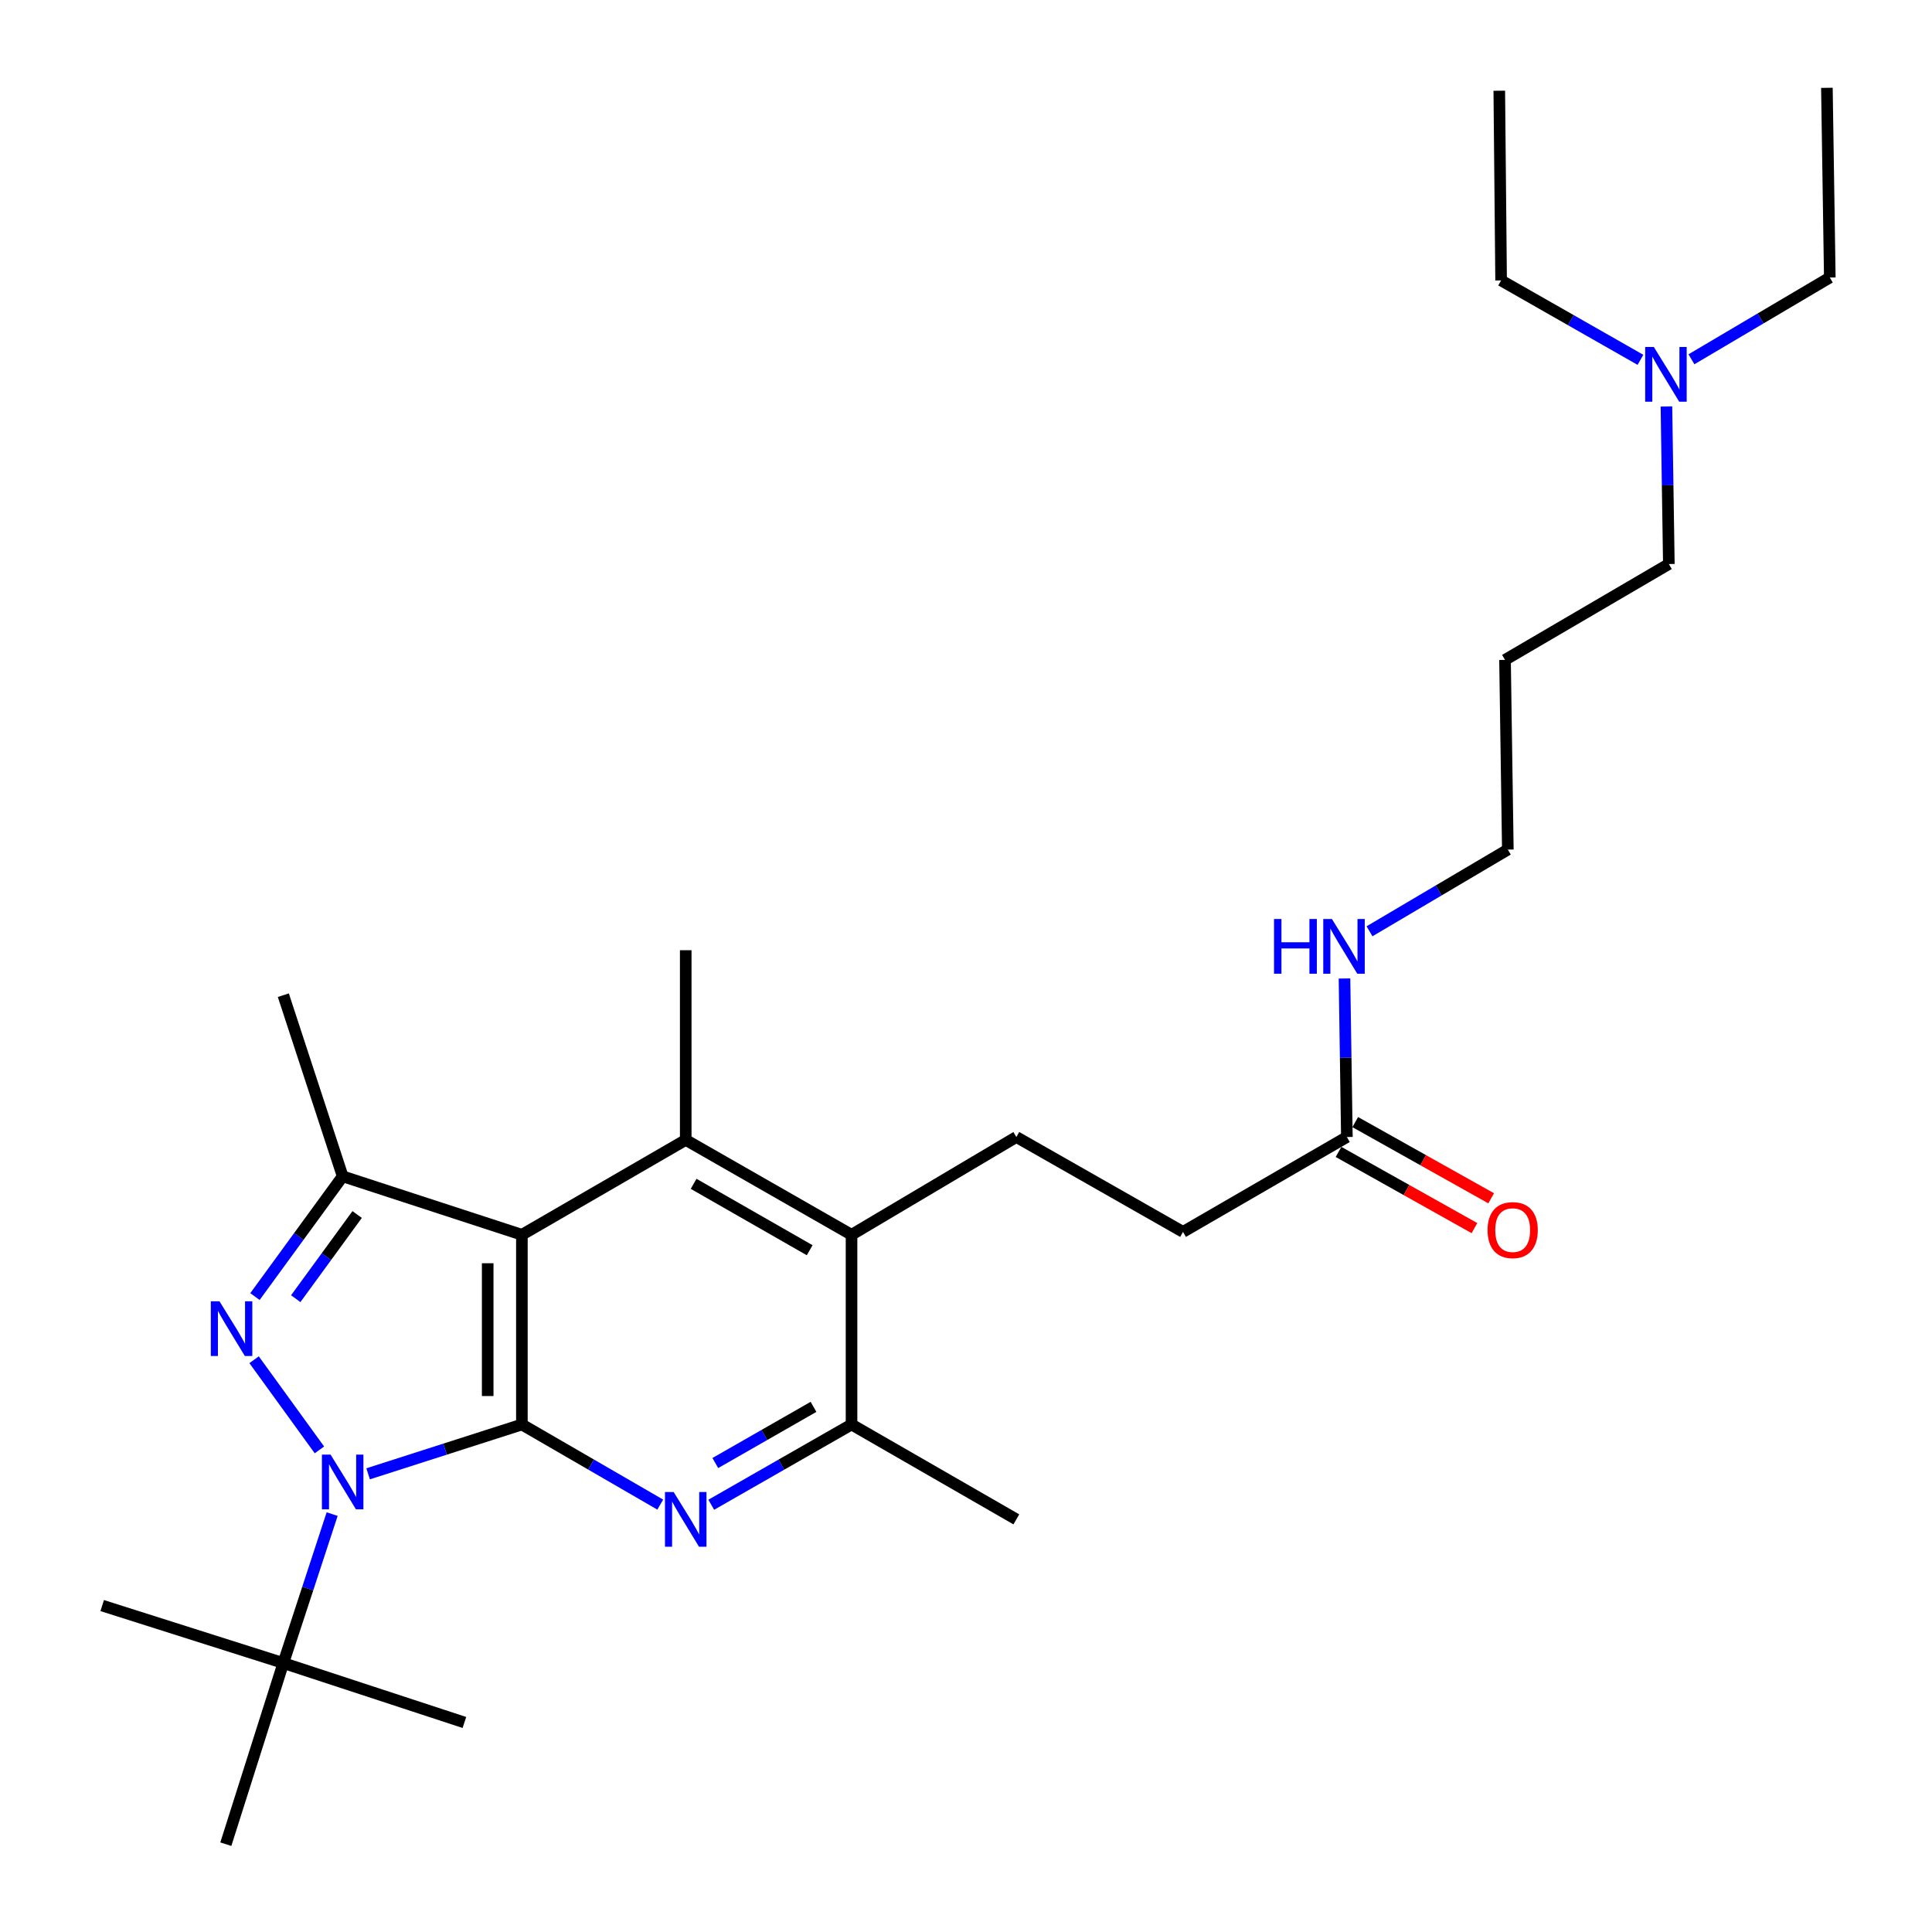 <?xml version='1.0' encoding='iso-8859-1'?>
<svg version='1.1' baseProfile='full'
              xmlns='http://www.w3.org/2000/svg'
                      xmlns:rdkit='http://www.rdkit.org/xml'
                      xmlns:xlink='http://www.w3.org/1999/xlink'
                  xml:space='preserve'
width='1000px' height='1000px' viewBox='0 0 1000 1000'>
<!-- END OF HEADER -->
<rect style='opacity:1.0;fill:#FFFFFF;stroke:none' width='1000' height='1000' x='0' y='0'> </rect>
<path class='bond-0' d='M 270.127,737.317 L 230.334,750.08' style='fill:none;fill-rule:evenodd;stroke:#000000;stroke-width:6px;stroke-linecap:butt;stroke-linejoin:miter;stroke-opacity:1' />
<path class='bond-0' d='M 230.334,750.08 L 190.542,762.844' style='fill:none;fill-rule:evenodd;stroke:#0000FF;stroke-width:6px;stroke-linecap:butt;stroke-linejoin:miter;stroke-opacity:1' />
<path class='bond-1' d='M 270.127,737.317 L 270.127,639.12' style='fill:none;fill-rule:evenodd;stroke:#000000;stroke-width:6px;stroke-linecap:butt;stroke-linejoin:miter;stroke-opacity:1' />
<path class='bond-1' d='M 252.428,722.587 L 252.428,653.849' style='fill:none;fill-rule:evenodd;stroke:#000000;stroke-width:6px;stroke-linecap:butt;stroke-linejoin:miter;stroke-opacity:1' />
<path class='bond-3' d='M 270.127,737.317 L 305.934,758.05' style='fill:none;fill-rule:evenodd;stroke:#000000;stroke-width:6px;stroke-linecap:butt;stroke-linejoin:miter;stroke-opacity:1' />
<path class='bond-3' d='M 305.934,758.05 L 341.742,778.783' style='fill:none;fill-rule:evenodd;stroke:#0000FF;stroke-width:6px;stroke-linecap:butt;stroke-linejoin:miter;stroke-opacity:1' />
<path class='bond-2' d='M 165.331,750.459 L 131.521,703.799' style='fill:none;fill-rule:evenodd;stroke:#0000FF;stroke-width:6px;stroke-linecap:butt;stroke-linejoin:miter;stroke-opacity:1' />
<path class='bond-8' d='M 171.918,783.695 L 159.284,822.244' style='fill:none;fill-rule:evenodd;stroke:#0000FF;stroke-width:6px;stroke-linecap:butt;stroke-linejoin:miter;stroke-opacity:1' />
<path class='bond-8' d='M 159.284,822.244 L 146.65,860.793' style='fill:none;fill-rule:evenodd;stroke:#000000;stroke-width:6px;stroke-linecap:butt;stroke-linejoin:miter;stroke-opacity:1' />
<path class='bond-4' d='M 270.127,639.12 L 177.367,608.865' style='fill:none;fill-rule:evenodd;stroke:#000000;stroke-width:6px;stroke-linecap:butt;stroke-linejoin:miter;stroke-opacity:1' />
<path class='bond-5' d='M 270.127,639.12 L 354.932,590.016' style='fill:none;fill-rule:evenodd;stroke:#000000;stroke-width:6px;stroke-linecap:butt;stroke-linejoin:miter;stroke-opacity:1' />
<path class='bond-28' d='M 131.966,671.102 L 154.667,639.984' style='fill:none;fill-rule:evenodd;stroke:#0000FF;stroke-width:6px;stroke-linecap:butt;stroke-linejoin:miter;stroke-opacity:1' />
<path class='bond-28' d='M 154.667,639.984 L 177.367,608.865' style='fill:none;fill-rule:evenodd;stroke:#000000;stroke-width:6px;stroke-linecap:butt;stroke-linejoin:miter;stroke-opacity:1' />
<path class='bond-28' d='M 153.074,672.197 L 168.965,650.414' style='fill:none;fill-rule:evenodd;stroke:#0000FF;stroke-width:6px;stroke-linecap:butt;stroke-linejoin:miter;stroke-opacity:1' />
<path class='bond-28' d='M 168.965,650.414 L 184.855,628.631' style='fill:none;fill-rule:evenodd;stroke:#000000;stroke-width:6px;stroke-linecap:butt;stroke-linejoin:miter;stroke-opacity:1' />
<path class='bond-7' d='M 368.143,778.86 L 404.447,758.089' style='fill:none;fill-rule:evenodd;stroke:#0000FF;stroke-width:6px;stroke-linecap:butt;stroke-linejoin:miter;stroke-opacity:1' />
<path class='bond-7' d='M 404.447,758.089 L 440.75,737.317' style='fill:none;fill-rule:evenodd;stroke:#000000;stroke-width:6px;stroke-linecap:butt;stroke-linejoin:miter;stroke-opacity:1' />
<path class='bond-7' d='M 370.245,757.267 L 395.657,742.727' style='fill:none;fill-rule:evenodd;stroke:#0000FF;stroke-width:6px;stroke-linecap:butt;stroke-linejoin:miter;stroke-opacity:1' />
<path class='bond-7' d='M 395.657,742.727 L 421.069,728.187' style='fill:none;fill-rule:evenodd;stroke:#000000;stroke-width:6px;stroke-linecap:butt;stroke-linejoin:miter;stroke-opacity:1' />
<path class='bond-16' d='M 177.367,608.865 L 146.65,515.113' style='fill:none;fill-rule:evenodd;stroke:#000000;stroke-width:6px;stroke-linecap:butt;stroke-linejoin:miter;stroke-opacity:1' />
<path class='bond-15' d='M 354.932,590.016 L 354.932,491.829' style='fill:none;fill-rule:evenodd;stroke:#000000;stroke-width:6px;stroke-linecap:butt;stroke-linejoin:miter;stroke-opacity:1' />
<path class='bond-29' d='M 354.932,590.016 L 440.75,639.12' style='fill:none;fill-rule:evenodd;stroke:#000000;stroke-width:6px;stroke-linecap:butt;stroke-linejoin:miter;stroke-opacity:1' />
<path class='bond-29' d='M 359.015,612.743 L 419.087,647.116' style='fill:none;fill-rule:evenodd;stroke:#000000;stroke-width:6px;stroke-linecap:butt;stroke-linejoin:miter;stroke-opacity:1' />
<path class='bond-6' d='M 440.75,639.12 L 440.75,737.317' style='fill:none;fill-rule:evenodd;stroke:#000000;stroke-width:6px;stroke-linecap:butt;stroke-linejoin:miter;stroke-opacity:1' />
<path class='bond-9' d='M 440.75,639.12 L 526.056,588.512' style='fill:none;fill-rule:evenodd;stroke:#000000;stroke-width:6px;stroke-linecap:butt;stroke-linejoin:miter;stroke-opacity:1' />
<path class='bond-18' d='M 440.75,737.317 L 526.056,786.42' style='fill:none;fill-rule:evenodd;stroke:#000000;stroke-width:6px;stroke-linecap:butt;stroke-linejoin:miter;stroke-opacity:1' />
<path class='bond-19' d='M 146.65,860.793 L 116.887,954.545' style='fill:none;fill-rule:evenodd;stroke:#000000;stroke-width:6px;stroke-linecap:butt;stroke-linejoin:miter;stroke-opacity:1' />
<path class='bond-20' d='M 146.65,860.793 L 52.898,831.04' style='fill:none;fill-rule:evenodd;stroke:#000000;stroke-width:6px;stroke-linecap:butt;stroke-linejoin:miter;stroke-opacity:1' />
<path class='bond-21' d='M 146.65,860.793 L 240.374,891.549' style='fill:none;fill-rule:evenodd;stroke:#000000;stroke-width:6px;stroke-linecap:butt;stroke-linejoin:miter;stroke-opacity:1' />
<path class='bond-12' d='M 526.056,588.512 L 612.326,637.625' style='fill:none;fill-rule:evenodd;stroke:#000000;stroke-width:6px;stroke-linecap:butt;stroke-linejoin:miter;stroke-opacity:1' />
<path class='bond-10' d='M 697.141,588.512 L 612.326,637.625' style='fill:none;fill-rule:evenodd;stroke:#000000;stroke-width:6px;stroke-linecap:butt;stroke-linejoin:miter;stroke-opacity:1' />
<path class='bond-11' d='M 692.814,596.231 L 727.993,615.953' style='fill:none;fill-rule:evenodd;stroke:#000000;stroke-width:6px;stroke-linecap:butt;stroke-linejoin:miter;stroke-opacity:1' />
<path class='bond-11' d='M 727.993,615.953 L 763.172,635.674' style='fill:none;fill-rule:evenodd;stroke:#FF0000;stroke-width:6px;stroke-linecap:butt;stroke-linejoin:miter;stroke-opacity:1' />
<path class='bond-11' d='M 701.468,580.793 L 736.648,600.515' style='fill:none;fill-rule:evenodd;stroke:#000000;stroke-width:6px;stroke-linecap:butt;stroke-linejoin:miter;stroke-opacity:1' />
<path class='bond-11' d='M 736.648,600.515 L 771.827,620.236' style='fill:none;fill-rule:evenodd;stroke:#FF0000;stroke-width:6px;stroke-linecap:butt;stroke-linejoin:miter;stroke-opacity:1' />
<path class='bond-13' d='M 697.141,588.512 L 696.524,547.486' style='fill:none;fill-rule:evenodd;stroke:#000000;stroke-width:6px;stroke-linecap:butt;stroke-linejoin:miter;stroke-opacity:1' />
<path class='bond-13' d='M 696.524,547.486 L 695.907,506.46' style='fill:none;fill-rule:evenodd;stroke:#0000FF;stroke-width:6px;stroke-linecap:butt;stroke-linejoin:miter;stroke-opacity:1' />
<path class='bond-22' d='M 708.858,482.035 L 744.655,460.891' style='fill:none;fill-rule:evenodd;stroke:#0000FF;stroke-width:6px;stroke-linecap:butt;stroke-linejoin:miter;stroke-opacity:1' />
<path class='bond-22' d='M 744.655,460.891 L 780.452,439.747' style='fill:none;fill-rule:evenodd;stroke:#000000;stroke-width:6px;stroke-linecap:butt;stroke-linejoin:miter;stroke-opacity:1' />
<path class='bond-14' d='M 862.542,210.382 L 863.167,251.164' style='fill:none;fill-rule:evenodd;stroke:#0000FF;stroke-width:6px;stroke-linecap:butt;stroke-linejoin:miter;stroke-opacity:1' />
<path class='bond-14' d='M 863.167,251.164 L 863.792,291.945' style='fill:none;fill-rule:evenodd;stroke:#000000;stroke-width:6px;stroke-linecap:butt;stroke-linejoin:miter;stroke-opacity:1' />
<path class='bond-24' d='M 875.49,185.966 L 911.296,164.809' style='fill:none;fill-rule:evenodd;stroke:#0000FF;stroke-width:6px;stroke-linecap:butt;stroke-linejoin:miter;stroke-opacity:1' />
<path class='bond-24' d='M 911.296,164.809 L 947.102,143.651' style='fill:none;fill-rule:evenodd;stroke:#000000;stroke-width:6px;stroke-linecap:butt;stroke-linejoin:miter;stroke-opacity:1' />
<path class='bond-25' d='M 849.092,186.248 L 813.032,165.697' style='fill:none;fill-rule:evenodd;stroke:#0000FF;stroke-width:6px;stroke-linecap:butt;stroke-linejoin:miter;stroke-opacity:1' />
<path class='bond-25' d='M 813.032,165.697 L 776.971,145.146' style='fill:none;fill-rule:evenodd;stroke:#000000;stroke-width:6px;stroke-linecap:butt;stroke-linejoin:miter;stroke-opacity:1' />
<path class='bond-17' d='M 778.996,341.56 L 780.452,439.747' style='fill:none;fill-rule:evenodd;stroke:#000000;stroke-width:6px;stroke-linecap:butt;stroke-linejoin:miter;stroke-opacity:1' />
<path class='bond-23' d='M 778.996,341.56 L 863.792,291.945' style='fill:none;fill-rule:evenodd;stroke:#000000;stroke-width:6px;stroke-linecap:butt;stroke-linejoin:miter;stroke-opacity:1' />
<path class='bond-27' d='M 947.102,143.651 L 945.598,45.455' style='fill:none;fill-rule:evenodd;stroke:#000000;stroke-width:6px;stroke-linecap:butt;stroke-linejoin:miter;stroke-opacity:1' />
<path class='bond-26' d='M 776.971,145.146 L 776.027,46.959' style='fill:none;fill-rule:evenodd;stroke:#000000;stroke-width:6px;stroke-linecap:butt;stroke-linejoin:miter;stroke-opacity:1' />
<path  class='atom-1' d='M 171.107 752.91
L 180.387 767.91
Q 181.307 769.39, 182.787 772.07
Q 184.267 774.75, 184.347 774.91
L 184.347 752.91
L 188.107 752.91
L 188.107 781.23
L 184.227 781.23
L 174.267 764.83
Q 173.107 762.91, 171.867 760.71
Q 170.667 758.51, 170.307 757.83
L 170.307 781.23
L 166.627 781.23
L 166.627 752.91
L 171.107 752.91
' fill='#0000FF'/>
<path  class='atom-3' d='M 113.597 673.542
L 122.877 688.542
Q 123.797 690.022, 125.277 692.702
Q 126.757 695.382, 126.837 695.542
L 126.837 673.542
L 130.597 673.542
L 130.597 701.862
L 126.717 701.862
L 116.757 685.462
Q 115.597 683.542, 114.357 681.342
Q 113.157 679.142, 112.797 678.462
L 112.797 701.862
L 109.117 701.862
L 109.117 673.542
L 113.597 673.542
' fill='#0000FF'/>
<path  class='atom-4' d='M 348.672 772.26
L 357.952 787.26
Q 358.872 788.74, 360.352 791.42
Q 361.832 794.1, 361.912 794.26
L 361.912 772.26
L 365.672 772.26
L 365.672 800.58
L 361.792 800.58
L 351.832 784.18
Q 350.672 782.26, 349.432 780.06
Q 348.232 777.86, 347.872 777.18
L 347.872 800.58
L 344.192 800.58
L 344.192 772.26
L 348.672 772.26
' fill='#0000FF'/>
<path  class='atom-12' d='M 769.959 636.702
Q 769.959 629.902, 773.319 626.102
Q 776.679 622.302, 782.959 622.302
Q 789.239 622.302, 792.599 626.102
Q 795.959 629.902, 795.959 636.702
Q 795.959 643.582, 792.559 647.502
Q 789.159 651.382, 782.959 651.382
Q 776.719 651.382, 773.319 647.502
Q 769.959 643.622, 769.959 636.702
M 782.959 648.182
Q 787.279 648.182, 789.599 645.302
Q 791.959 642.382, 791.959 636.702
Q 791.959 631.142, 789.599 628.342
Q 787.279 625.502, 782.959 625.502
Q 778.639 625.502, 776.279 628.302
Q 773.959 631.102, 773.959 636.702
Q 773.959 642.422, 776.279 645.302
Q 778.639 648.182, 782.959 648.182
' fill='#FF0000'/>
<path  class='atom-14' d='M 659.436 475.673
L 663.276 475.673
L 663.276 487.713
L 677.756 487.713
L 677.756 475.673
L 681.596 475.673
L 681.596 503.993
L 677.756 503.993
L 677.756 490.913
L 663.276 490.913
L 663.276 503.993
L 659.436 503.993
L 659.436 475.673
' fill='#0000FF'/>
<path  class='atom-14' d='M 689.396 475.673
L 698.676 490.673
Q 699.596 492.153, 701.076 494.833
Q 702.556 497.513, 702.636 497.673
L 702.636 475.673
L 706.396 475.673
L 706.396 503.993
L 702.516 503.993
L 692.556 487.593
Q 691.396 485.673, 690.156 483.473
Q 688.956 481.273, 688.596 480.593
L 688.596 503.993
L 684.916 503.993
L 684.916 475.673
L 689.396 475.673
' fill='#0000FF'/>
<path  class='atom-15' d='M 856.027 179.608
L 865.307 194.608
Q 866.227 196.088, 867.707 198.768
Q 869.187 201.448, 869.267 201.608
L 869.267 179.608
L 873.027 179.608
L 873.027 207.928
L 869.147 207.928
L 859.187 191.528
Q 858.027 189.608, 856.787 187.408
Q 855.587 185.208, 855.227 184.528
L 855.227 207.928
L 851.547 207.928
L 851.547 179.608
L 856.027 179.608
' fill='#0000FF'/>
</svg>
